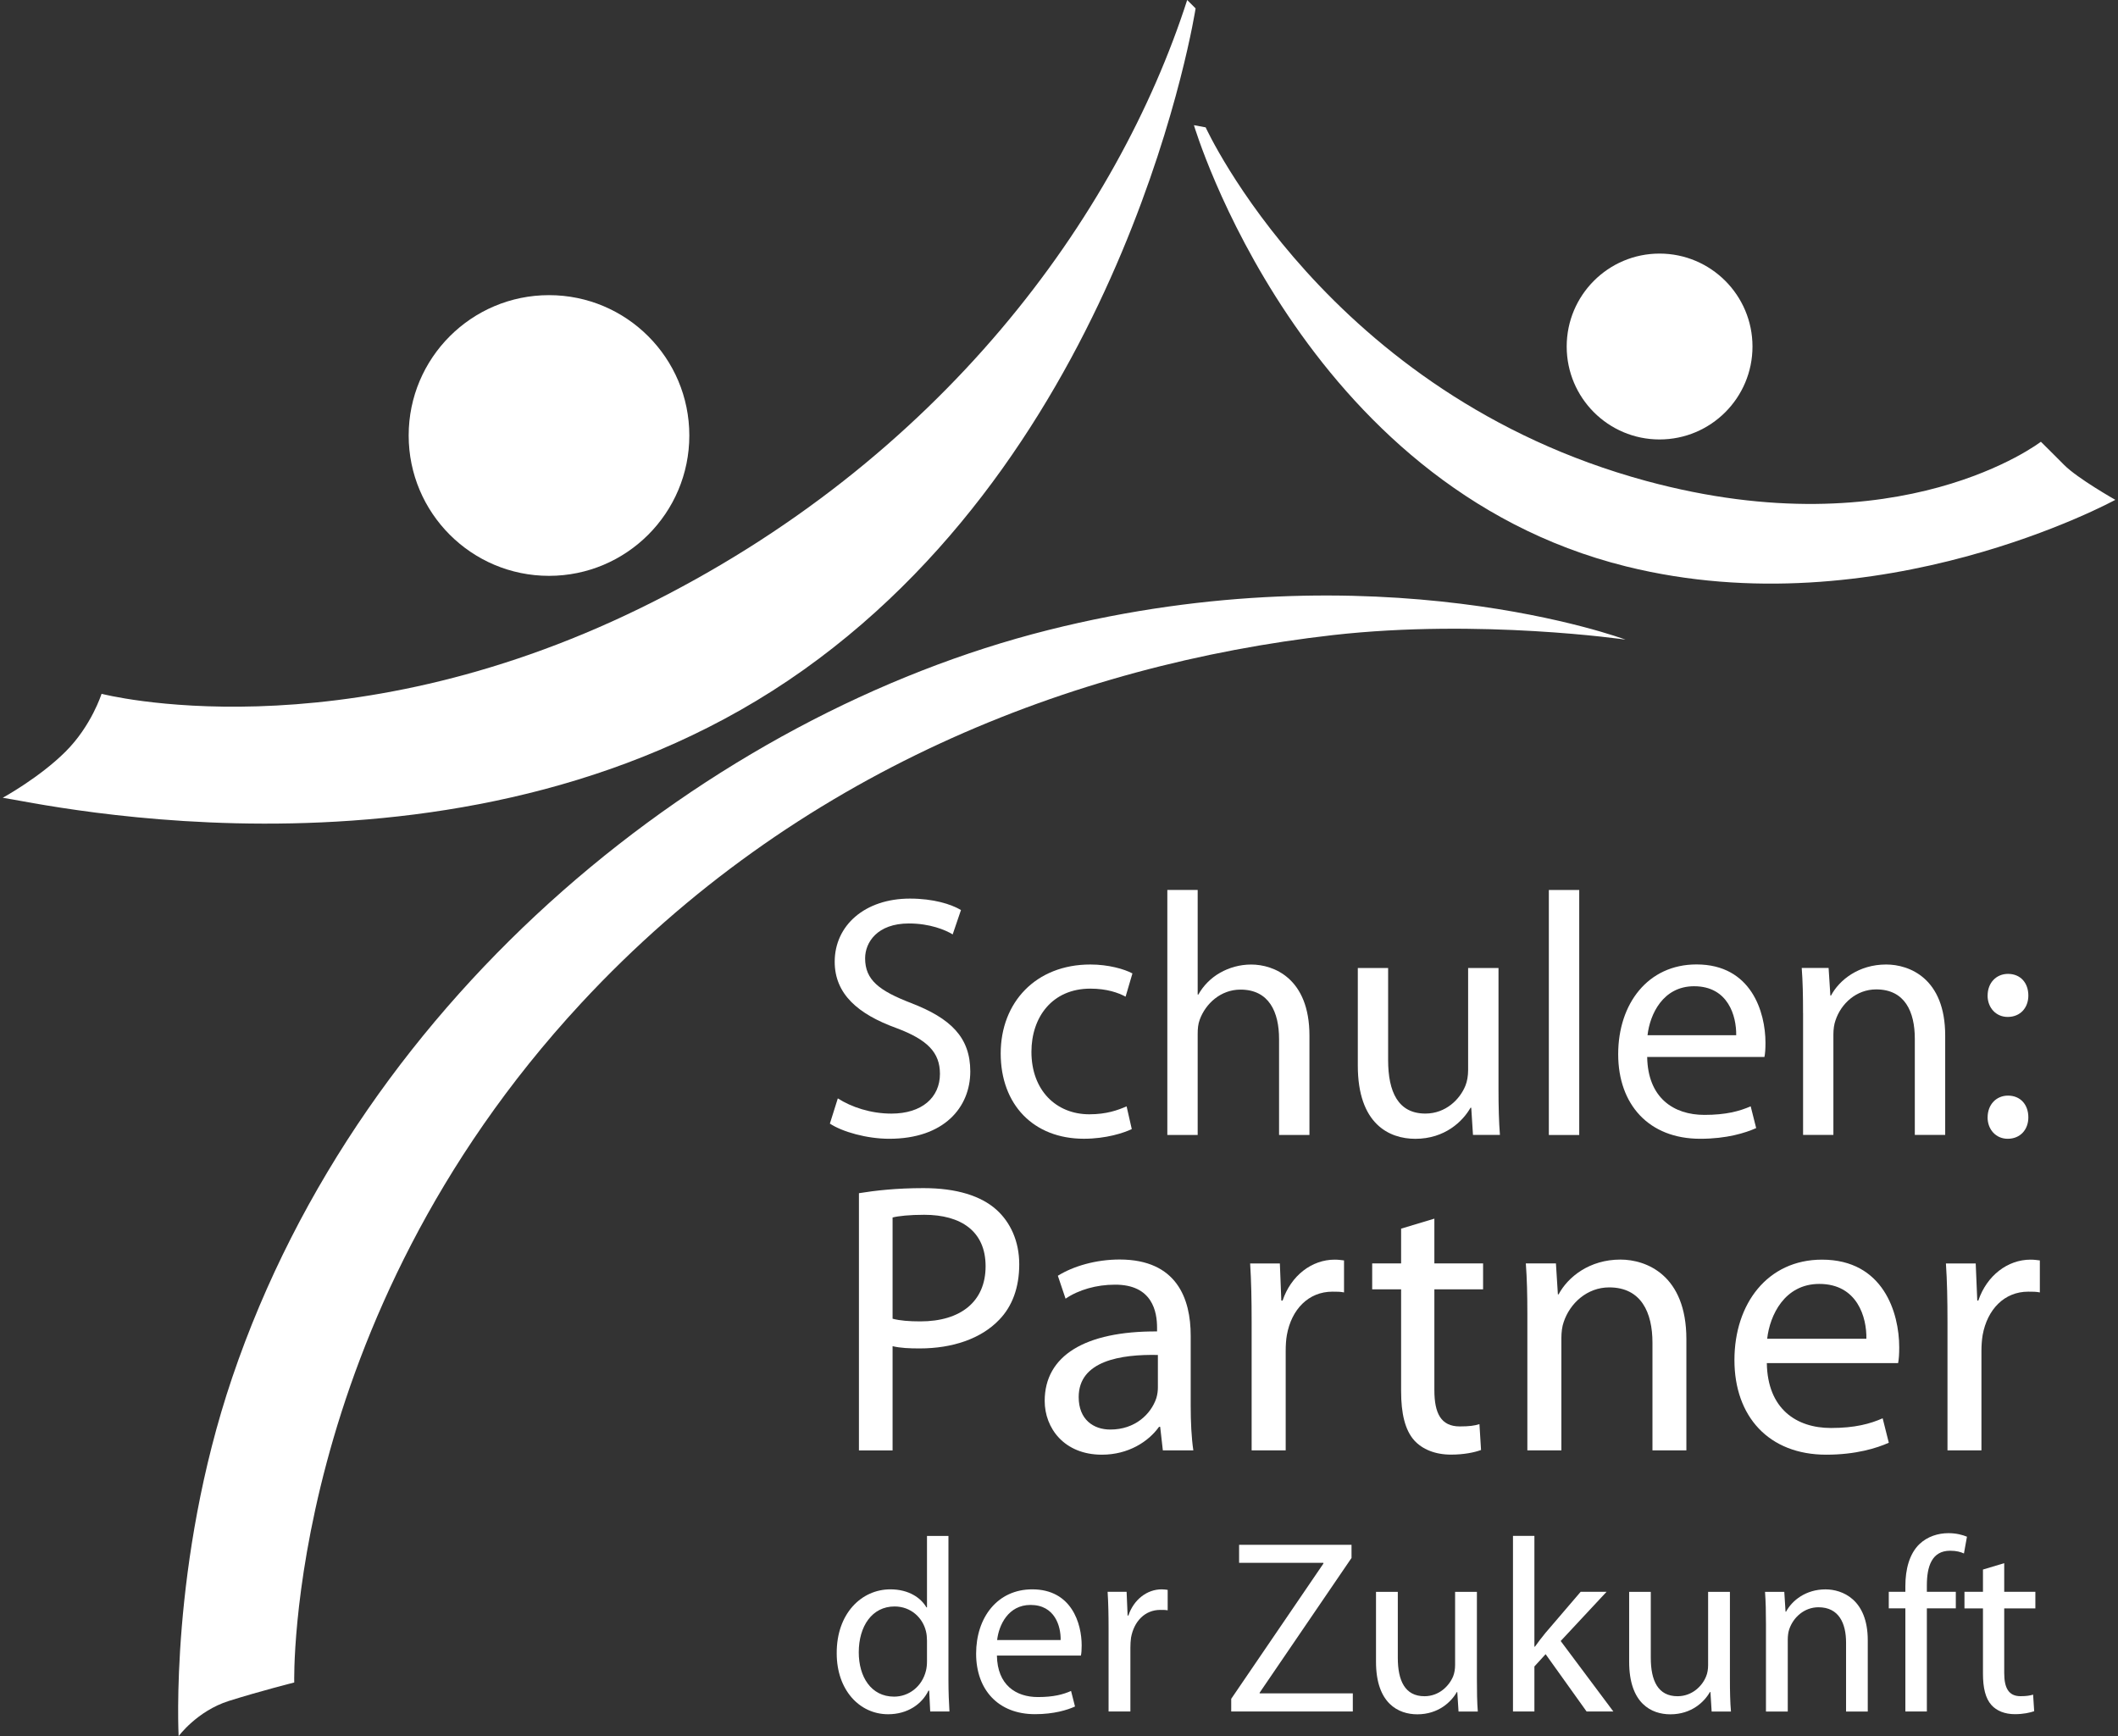<?xml version="1.0" encoding="UTF-8"?> <svg xmlns="http://www.w3.org/2000/svg" width="61" height="50" viewBox="0 0 61 50" fill="none"><rect x="0" y="0" width="61" height="50" fill="#333333" stroke="none"/><g id="Group 91"><path id="Vector" d="M2.925 19.981C2.925 19.981 9.75 21.766 18.449 17.511C27.118 13.269 32.194 6.205 34.192 0L34.434 0.242C34.434 0.242 32.525 12.621 23.144 19.291C13.661 26.038 1.044 23.105 0.079 22.975C0.079 22.975 1.14 22.394 1.889 21.645C2.637 20.899 2.925 19.981 2.925 19.981Z" fill="white"></path><path id="Vector_2" d="M34.724 3.668C34.724 3.668 38.233 11.361 47.412 13.851C54.738 15.838 58.779 12.722 58.779 12.722C58.779 12.722 59.068 13.006 59.452 13.393C59.837 13.78 60.923 14.395 60.923 14.395C60.923 14.395 54.117 18.121 46.836 16.313C37.461 13.987 34.386 3.605 34.386 3.605L34.724 3.668Z" fill="white"></path><path id="Vector_3" d="M8.474 48.455C8.474 48.455 8.211 38.089 16.736 28.893C22.914 22.231 30.9 19.142 38.389 18.29C42.634 17.811 46.817 18.421 46.817 18.421C46.817 18.421 39.697 15.755 30.187 18.146C20.481 20.587 10.461 28.543 6.688 39.672C4.875 45.023 5.145 49.999 5.145 49.999C5.145 49.999 5.676 49.276 6.591 48.986C7.51 48.697 8.474 48.455 8.474 48.455Z" fill="white"></path><path id="Vector_4" d="M19.853 12.542C19.853 14.774 18.043 16.584 15.812 16.584C13.58 16.584 11.77 14.774 11.77 12.542C11.77 10.31 13.58 8.5 15.812 8.5C18.043 8.5 19.853 10.308 19.853 12.542Z" fill="white"></path><path id="Vector_5" d="M50.473 9.98C50.473 11.457 49.275 12.656 47.796 12.656C46.318 12.656 45.122 11.457 45.122 9.98C45.122 8.502 46.32 7.303 47.796 7.303C49.273 7.303 50.473 8.502 50.473 9.98Z" fill="white"></path><path id="Vector_6" d="M24.13 31.633C24.518 31.882 25.076 32.071 25.672 32.071C26.554 32.071 27.071 31.605 27.071 30.927C27.071 30.312 26.715 29.942 25.81 29.605C24.716 29.207 24.04 28.631 24.04 27.697C24.04 26.655 24.905 25.879 26.207 25.879C26.882 25.879 27.388 26.038 27.677 26.208L27.438 26.91C27.229 26.782 26.782 26.595 26.177 26.595C25.264 26.595 24.916 27.141 24.916 27.599C24.916 28.225 25.323 28.533 26.245 28.889C27.379 29.327 27.945 29.874 27.945 30.856C27.945 31.89 27.19 32.796 25.612 32.796C24.965 32.796 24.259 32.596 23.901 32.359L24.13 31.632L24.13 31.633Z" fill="white"></path><path id="Vector_7" d="M32.596 32.517C32.367 32.626 31.86 32.795 31.216 32.795C29.765 32.795 28.821 31.811 28.821 30.338C28.821 28.866 29.834 27.777 31.403 27.777C31.92 27.777 32.378 27.907 32.615 28.034L32.418 28.703C32.209 28.591 31.88 28.472 31.403 28.472C30.3 28.472 29.706 29.298 29.706 30.292C29.706 31.403 30.42 32.091 31.374 32.091C31.87 32.091 32.198 31.971 32.447 31.862L32.596 32.517H32.596Z" fill="white"></path><path id="Vector_8" d="M33.62 25.629H34.494V28.642H34.514C34.653 28.392 34.872 28.165 35.141 28.014C35.4 27.867 35.707 27.778 36.036 27.778C36.681 27.778 37.713 28.173 37.713 29.825V32.686H36.838V29.923C36.838 29.149 36.552 28.5 35.727 28.5C35.161 28.5 34.723 28.9 34.553 29.366C34.505 29.496 34.494 29.625 34.494 29.783V32.686H33.62V25.629V25.629Z" fill="white"></path><path id="Vector_9" d="M43.158 31.364C43.158 31.872 43.169 32.308 43.199 32.685H42.423L42.373 31.902H42.352C42.132 32.289 41.617 32.797 40.763 32.797C40.008 32.797 39.106 32.369 39.106 30.689V27.877H39.979V30.53C39.979 31.444 40.267 32.07 41.052 32.07C41.638 32.07 42.047 31.661 42.206 31.265C42.254 31.147 42.283 30.986 42.283 30.818V27.877H43.158V31.364L43.158 31.364Z" fill="white"></path><path id="Vector_10" d="M45.483 25.631H44.608V32.687H45.483V25.631Z" fill="white"></path><path id="Vector_11" d="M50.004 29.813C50.012 29.266 49.776 28.403 48.791 28.403C47.897 28.403 47.519 29.207 47.45 29.813H50.004ZM47.44 30.439C47.459 31.622 48.205 32.108 49.088 32.108C49.716 32.108 50.102 32 50.421 31.861L50.579 32.488C50.271 32.626 49.736 32.796 48.968 32.796C47.489 32.796 46.605 31.811 46.605 30.36C46.605 28.909 47.459 27.775 48.861 27.775C50.438 27.775 50.847 29.147 50.847 30.033C50.847 30.211 50.838 30.341 50.817 30.44H47.44L47.44 30.439Z" fill="white"></path><path id="Vector_12" d="M51.929 29.177C51.929 28.672 51.921 28.272 51.891 27.876H52.665L52.716 28.672H52.734C52.972 28.224 53.529 27.777 54.324 27.777C54.988 27.777 56.023 28.172 56.023 29.822V32.684H55.148V29.913C55.148 29.138 54.862 28.494 54.036 28.494C53.468 28.494 53.024 28.899 52.863 29.388C52.824 29.495 52.803 29.643 52.803 29.794V32.684H51.93V29.177H51.929Z" fill="white"></path><path id="Vector_13" d="M57.245 32.18C57.245 31.812 57.494 31.553 57.832 31.553C58.19 31.553 58.418 31.812 58.418 32.18C58.418 32.527 58.19 32.796 57.823 32.796C57.483 32.796 57.244 32.527 57.244 32.18M57.245 28.672C57.245 28.304 57.494 28.047 57.832 28.047C58.19 28.047 58.418 28.304 58.418 28.672C58.418 29.019 58.19 29.287 57.823 29.287C57.483 29.287 57.244 29.019 57.244 28.672" fill="white"></path><path id="Vector_14" d="M25.707 37.978C25.919 38.034 26.185 38.055 26.506 38.055C27.675 38.055 28.386 37.479 28.386 36.467C28.386 35.455 27.674 34.985 26.618 34.985C26.196 34.985 25.872 35.02 25.707 35.063V37.978ZM24.738 34.363C25.206 34.287 25.817 34.217 26.597 34.217C27.552 34.217 28.254 34.441 28.699 34.84C29.097 35.198 29.355 35.742 29.355 36.41C29.355 37.078 29.155 37.621 28.776 38.01C28.254 38.556 27.431 38.834 26.485 38.834C26.196 38.834 25.93 38.823 25.707 38.769V41.771H24.738V34.363Z" fill="white"></path><path id="Vector_15" d="M33.347 39.022C32.281 39 31.067 39.189 31.067 40.234C31.067 40.882 31.491 41.17 31.978 41.17C32.693 41.17 33.148 40.725 33.302 40.269C33.337 40.157 33.348 40.045 33.348 39.955V39.022L33.347 39.022ZM34.293 40.479C34.293 40.946 34.314 41.402 34.369 41.77H33.491L33.414 41.092H33.381C33.079 41.514 32.503 41.894 31.735 41.894C30.645 41.894 30.088 41.124 30.088 40.346C30.088 39.045 31.246 38.334 33.324 38.344V38.232C33.324 37.798 33.203 36.988 32.102 36.998C31.589 36.998 31.067 37.142 30.689 37.401L30.467 36.741C30.912 36.463 31.567 36.273 32.245 36.273C33.892 36.273 34.293 37.401 34.293 38.465V40.479Z" fill="white"></path><path id="Vector_16" d="M36.048 38.069C36.048 37.434 36.037 36.888 36.005 36.387H36.861L36.903 37.456H36.939C37.183 36.733 37.782 36.277 38.439 36.277C38.542 36.277 38.62 36.288 38.709 36.299V37.221C38.606 37.199 38.508 37.199 38.374 37.199C37.684 37.199 37.195 37.711 37.063 38.447C37.039 38.578 37.029 38.745 37.029 38.903V41.77H36.048V38.068L36.048 38.069Z" fill="white"></path><path id="Vector_17" d="M41.311 35.096V36.386H42.714V37.132H41.311V40.035C41.311 40.702 41.501 41.08 42.042 41.08C42.313 41.08 42.466 41.059 42.609 41.014L42.655 41.759C42.466 41.828 42.167 41.892 41.788 41.892C41.333 41.892 40.963 41.738 40.731 41.482C40.464 41.183 40.353 40.701 40.353 40.067V37.132H39.52V36.386H40.353V35.384L41.311 35.096Z" fill="white"></path><path id="Vector_18" d="M43.989 37.843C43.989 37.276 43.978 36.831 43.945 36.386H44.812L44.868 37.276H44.889C45.158 36.775 45.777 36.275 46.671 36.275C47.415 36.275 48.569 36.721 48.569 38.566V41.77H47.592V38.667C47.592 37.8 47.269 37.076 46.346 37.076C45.712 37.076 45.214 37.531 45.034 38.078C44.99 38.201 44.969 38.367 44.969 38.533V41.77H43.989V37.843L43.989 37.843Z" fill="white"></path><path id="Vector_19" d="M53.753 38.556C53.766 37.946 53.497 36.976 52.397 36.976C51.397 36.976 50.971 37.879 50.896 38.556H53.753ZM50.886 39.257C50.907 40.579 51.741 41.125 52.732 41.125C53.43 41.125 53.865 41.003 54.222 40.846L54.399 41.55C54.054 41.704 53.454 41.894 52.597 41.894C50.942 41.894 49.953 40.793 49.953 39.169C49.953 37.545 50.907 36.277 52.475 36.277C54.243 36.277 54.699 37.81 54.699 38.801C54.699 39.002 54.689 39.145 54.667 39.257H50.886Z" fill="white"></path><path id="Vector_20" d="M56.089 38.069C56.089 37.434 56.078 36.888 56.044 36.387H56.902L56.947 37.456H56.977C57.222 36.733 57.824 36.277 58.48 36.277C58.581 36.277 58.658 36.288 58.749 36.299V37.221C58.647 37.199 58.548 37.199 58.414 37.199C57.725 37.199 57.236 37.711 57.102 38.447C57.08 38.578 57.067 38.745 57.067 38.903V41.77H56.089V38.068L56.089 38.069Z" fill="white"></path><path id="Vector_21" d="M26.698 47.246C26.698 47.167 26.689 47.06 26.669 46.983C26.576 46.589 26.234 46.265 25.764 46.265C25.117 46.265 24.733 46.832 24.733 47.587C24.733 48.285 25.083 48.862 25.751 48.862C26.17 48.862 26.556 48.578 26.669 48.113C26.689 48.029 26.698 47.944 26.698 47.844V47.246ZM27.316 44.234V48.399C27.316 48.705 27.329 49.053 27.345 49.29H26.791L26.761 48.689H26.74C26.555 49.075 26.141 49.369 25.579 49.369C24.747 49.369 24.098 48.662 24.098 47.617C24.091 46.468 24.812 45.772 25.643 45.772C26.178 45.772 26.526 46.021 26.682 46.292H26.698V44.234H27.316Z" fill="white"></path><path id="Vector_22" d="M30.547 47.232C30.556 46.839 30.384 46.221 29.68 46.221C29.04 46.221 28.768 46.797 28.718 47.232H30.548H30.547ZM28.712 47.679C28.725 48.528 29.26 48.874 29.894 48.874C30.343 48.874 30.621 48.799 30.847 48.698L30.961 49.146C30.741 49.246 30.356 49.367 29.808 49.367C28.747 49.367 28.113 48.661 28.113 47.623C28.113 46.584 28.725 45.772 29.729 45.772C30.863 45.772 31.153 46.755 31.153 47.387C31.153 47.518 31.146 47.61 31.131 47.679H28.712H28.712Z" fill="white"></path><path id="Vector_23" d="M31.928 46.918C31.928 46.514 31.921 46.163 31.9 45.843H32.447L32.476 46.526H32.498C32.654 46.064 33.037 45.772 33.458 45.772C33.522 45.772 33.572 45.78 33.63 45.787V46.376C33.566 46.364 33.503 46.364 33.417 46.364C32.974 46.364 32.661 46.692 32.575 47.161C32.562 47.247 32.556 47.353 32.556 47.454V49.29H31.928V46.918L31.928 46.918Z" fill="white"></path><path id="Vector_24" d="M35.46 48.925L38.115 45.03V45.008H35.687V44.49H38.925V44.868L36.279 48.748V48.768H38.962V49.289H35.46V48.925Z" fill="white"></path><path id="Vector_25" d="M42.536 48.343C42.536 48.706 42.54 49.02 42.562 49.291H42.007L41.971 48.73H41.958C41.801 49.008 41.431 49.371 40.82 49.371C40.279 49.371 39.63 49.063 39.63 47.858V45.844H40.258V47.745C40.258 48.401 40.464 48.85 41.025 48.85C41.444 48.85 41.736 48.558 41.853 48.274C41.887 48.187 41.908 48.072 41.908 47.952V45.844H42.536V48.342L42.536 48.343Z" fill="white"></path><path id="Vector_26" d="M44.192 47.423H44.207C44.291 47.303 44.407 47.153 44.506 47.032L45.524 45.843H46.27L44.949 47.26L46.466 49.29H45.695L44.515 47.639L44.192 47.993V49.289H43.575V44.232H44.192V47.423H44.192Z" fill="white"></path><path id="Vector_27" d="M49.823 48.343C49.823 48.706 49.829 49.02 49.853 49.291H49.297L49.262 48.73H49.246C49.09 49.008 48.72 49.371 48.108 49.371C47.565 49.371 46.921 49.063 46.921 47.858V45.844H47.544V47.745C47.544 48.401 47.751 48.85 48.314 48.85C48.733 48.85 49.028 48.558 49.139 48.274C49.176 48.187 49.195 48.072 49.195 47.952V45.844H49.823V48.342V48.343Z" fill="white"></path><path id="Vector_28" d="M50.861 46.778C50.861 46.415 50.855 46.13 50.834 45.845H51.389L51.425 46.415H51.44C51.612 46.093 52.008 45.773 52.577 45.773C53.054 45.773 53.793 46.057 53.793 47.24V49.291H53.168V47.304C53.168 46.751 52.962 46.288 52.373 46.288C51.965 46.288 51.646 46.578 51.53 46.926C51.503 47.004 51.489 47.114 51.489 47.221V49.291H50.861V46.778H50.861Z" fill="white"></path><path id="Vector_29" d="M54.876 49.289V46.319H54.398V45.842H54.876V45.676C54.876 45.195 54.992 44.752 55.276 44.474C55.512 44.247 55.823 44.154 56.116 44.154C56.342 44.154 56.526 44.204 56.65 44.256L56.563 44.739C56.471 44.696 56.35 44.66 56.166 44.66C55.632 44.66 55.495 45.122 55.495 45.657V45.842H56.329V46.319H55.495V49.289H54.876Z" fill="white"></path><path id="Vector_30" d="M57.723 45.018V45.843H58.62V46.321H57.723V48.179C57.723 48.606 57.846 48.849 58.192 48.849C58.364 48.849 58.463 48.832 58.555 48.804L58.586 49.282C58.463 49.324 58.272 49.367 58.031 49.367C57.737 49.367 57.502 49.269 57.354 49.103C57.182 48.911 57.111 48.606 57.111 48.202V46.321H56.578V45.843H57.111V45.202L57.723 45.018V45.018Z" fill="white"></path></g></svg> 